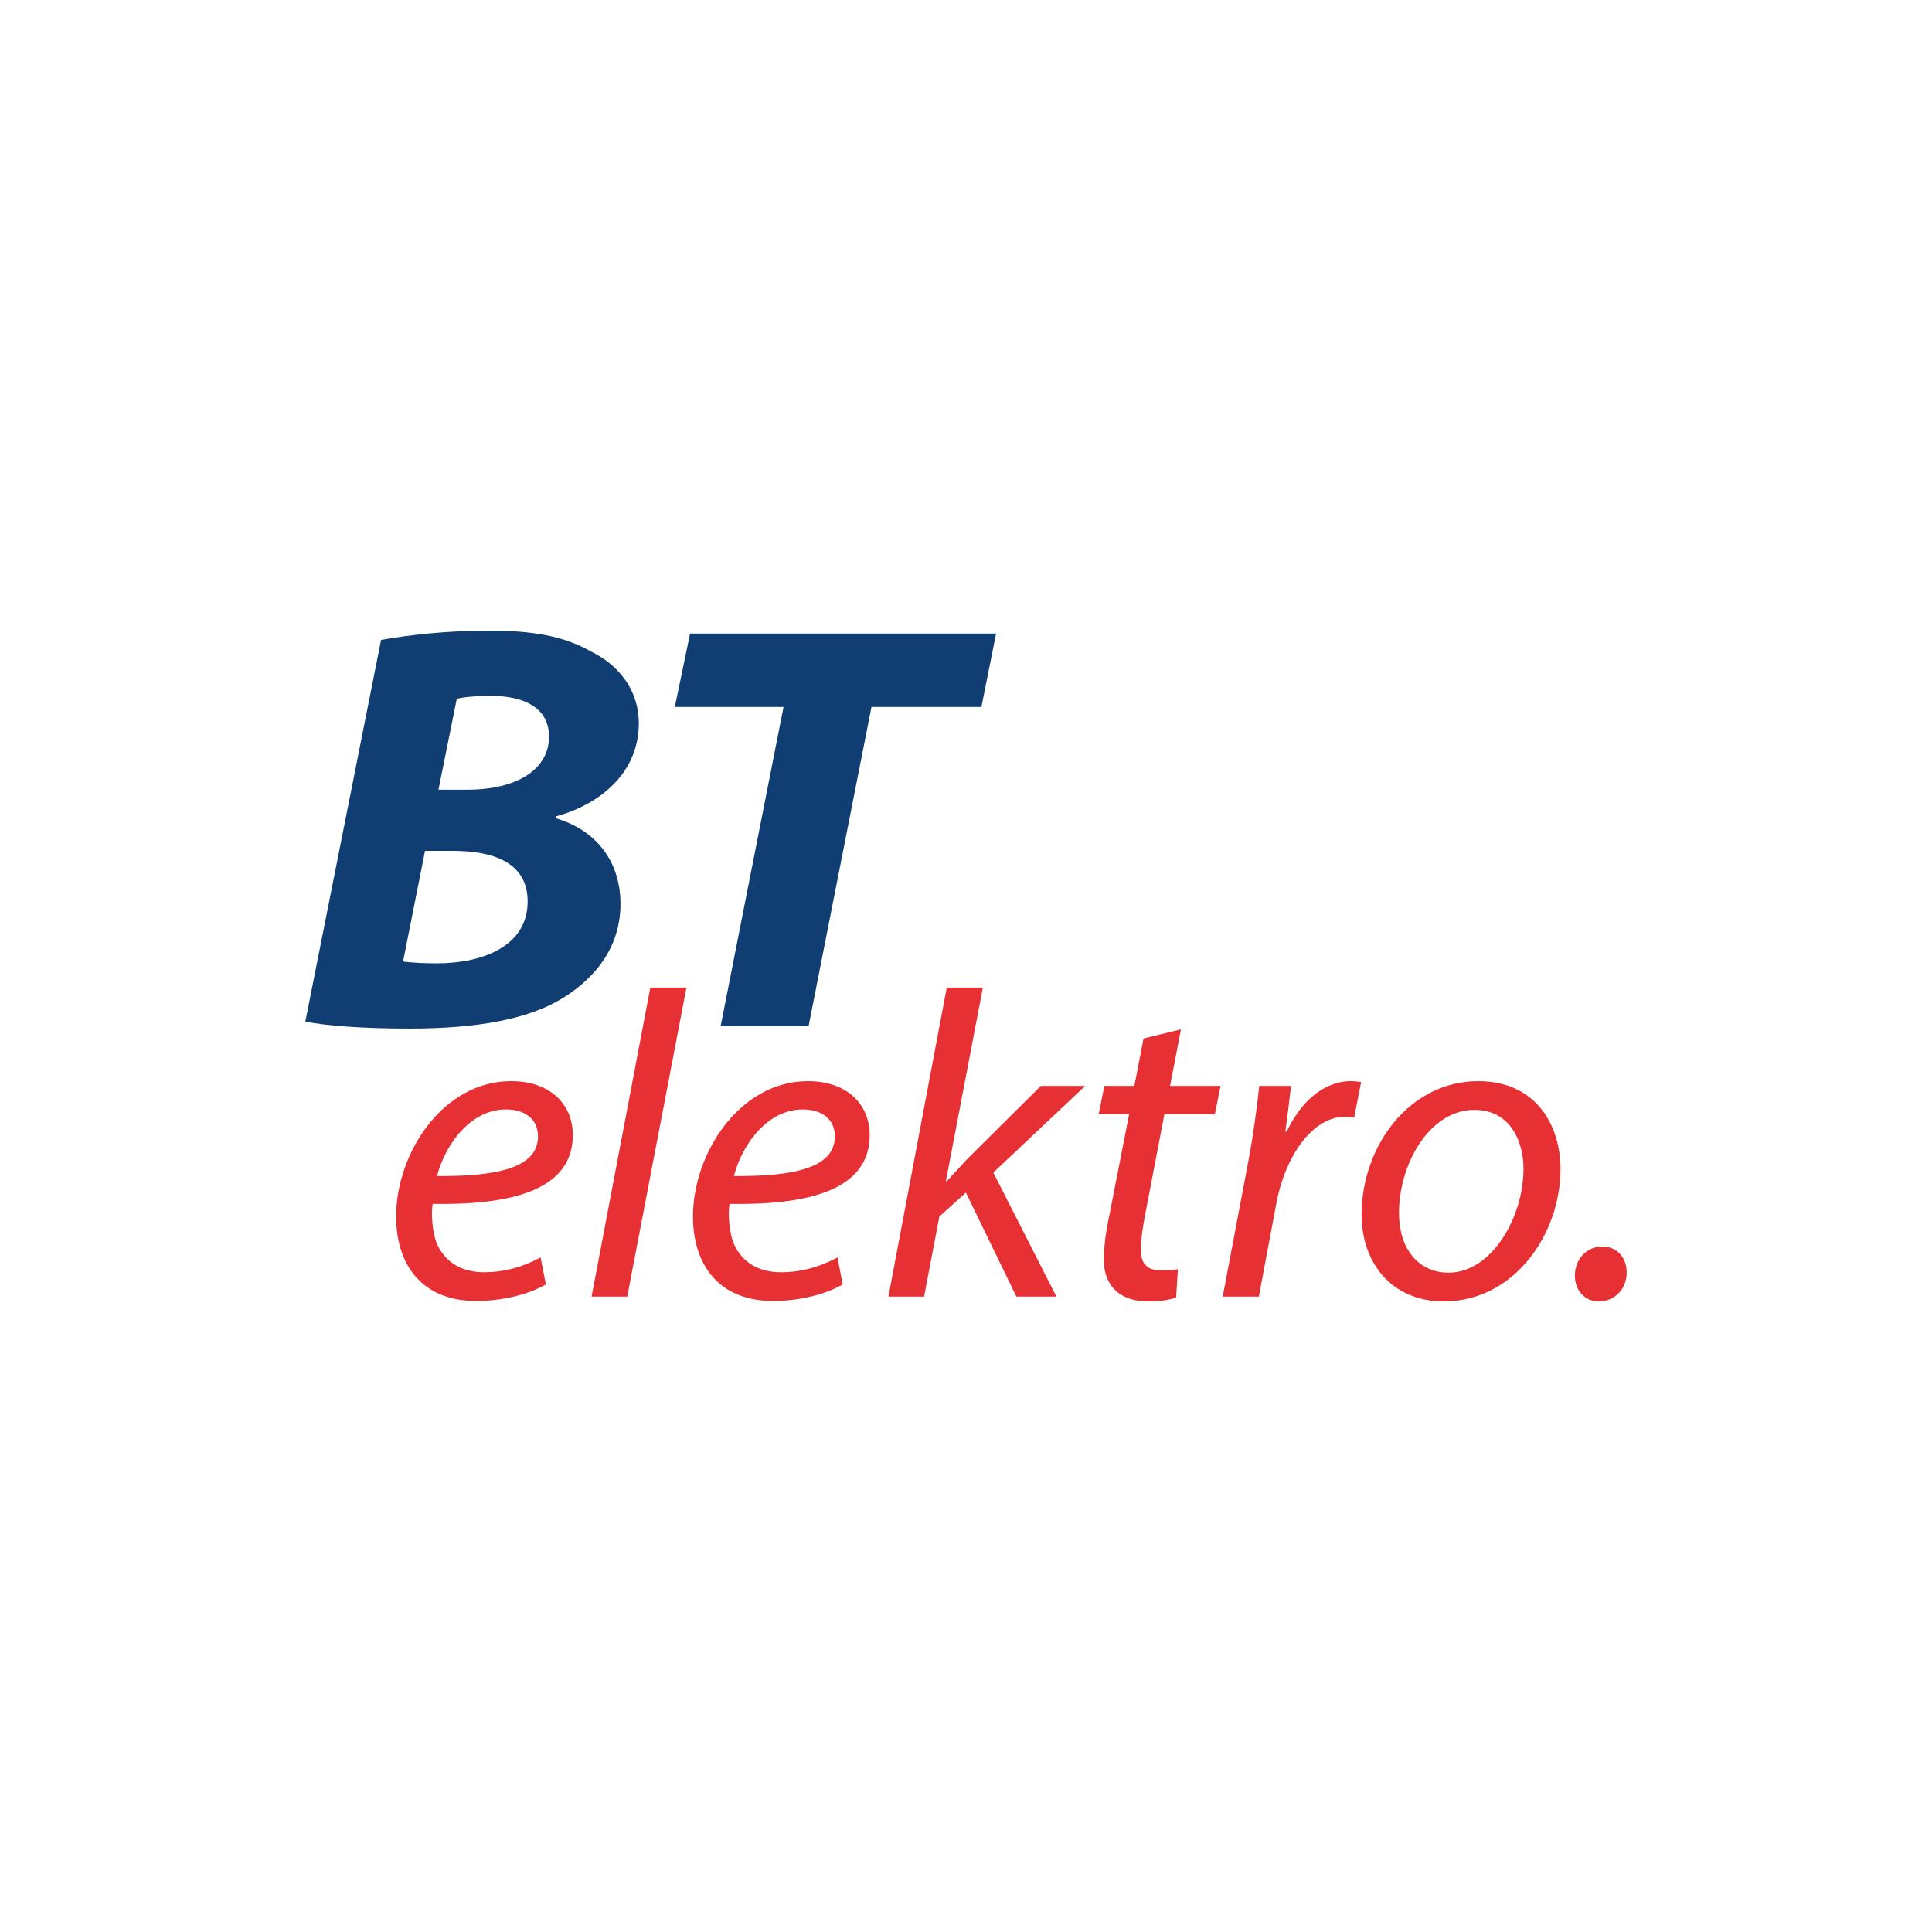 <?xml version="1.0" encoding="UTF-8"?>
<svg xmlns="http://www.w3.org/2000/svg" width="250" height="250" viewBox="0 0 250 250" fill="none">
  <g clip-path="url(#clip0_985_2216)">
    <mask id="mask0_985_2216" style="mask-type:luminance" maskUnits="userSpaceOnUse" x="0" y="0" width="250" height="250">
      <path d="M250 0H0V250H250V0Z" fill="white"></path>
    </mask>
    <g mask="url(#mask0_985_2216)">
      <mask id="mask1_985_2216" style="mask-type:luminance" maskUnits="userSpaceOnUse" x="0" y="0" width="250" height="250">
        <path d="M250 0H0V250H250V0Z" fill="white"></path>
      </mask>
      <g mask="url(#mask1_985_2216)">
        <path d="M49.309 82.806C53.103 82.127 58.003 81.6 63.298 81.6C68.83 81.6 72.94 82.278 76.496 84.314C80.053 86.048 82.661 89.29 82.661 93.588C82.661 99.997 77.682 104.069 71.912 105.652V105.878C77.049 107.386 80.29 111.383 80.29 116.962C80.29 122.391 77.208 126.387 73.019 129.026C68.514 131.892 61.796 133.098 52.945 133.098C46.939 133.098 42.118 132.721 39.51 132.193L49.309 82.806ZM52.155 124.427C53.498 124.578 54.842 124.653 56.501 124.653C62.666 124.653 68.277 122.316 68.277 116.66C68.277 111.609 63.851 110.101 58.556 110.101H55L52.155 124.427ZM56.738 102.184H60.532C66.775 102.184 71.043 99.62 71.043 95.322C71.043 91.628 67.882 90.044 63.535 90.044C61.559 90.044 59.979 90.195 59.109 90.421L56.738 102.184Z" fill="#113E72"></path>
        <path d="M101.389 91.477H87.321L89.297 81.977H128.893L126.996 91.477H112.769L104.629 132.797H93.249L101.389 91.477Z" fill="#113E72"></path>
        <path d="M70.632 166.203C68.604 167.386 65.281 168.343 61.62 168.343C54.411 168.343 51.257 163.443 51.257 157.417C51.257 149.194 57.34 139.9 66.126 139.9C71.308 139.9 74.124 142.998 74.124 146.885C74.124 154.037 66.07 155.952 55.988 155.783C55.763 156.966 55.931 159.5 56.551 160.965C57.621 163.386 59.818 164.626 62.634 164.626C65.844 164.626 68.266 163.612 69.956 162.711L70.632 166.203ZM65.45 143.561C61.001 143.561 57.678 147.898 56.551 152.179C63.873 152.235 69.618 151.277 69.618 147.054C69.618 144.8 67.928 143.561 65.45 143.561Z" fill="#E73034"></path>
        <path d="M76.548 167.781L84.152 127.793H88.826L81.166 167.781H76.548Z" fill="#E73034"></path>
        <path d="M109.046 166.203C107.018 167.386 103.695 168.343 100.034 168.343C92.825 168.343 89.671 163.443 89.671 157.417C89.671 149.194 95.754 139.9 104.54 139.9C109.722 139.9 112.538 142.998 112.538 146.885C112.538 154.037 104.484 155.952 94.402 155.783C94.177 156.966 94.346 159.5 94.966 160.965C96.035 163.386 98.232 164.626 101.048 164.626C104.259 164.626 106.68 163.612 108.37 162.711L109.046 166.203ZM103.864 143.561C99.415 143.561 96.092 147.898 94.966 152.179C102.287 152.235 108.032 151.277 108.032 147.054C108.032 144.8 106.342 143.561 103.864 143.561Z" fill="#E73034"></path>
        <path d="M114.961 167.781L122.509 127.793H127.183L122.395 152.856H122.509C123.353 151.898 124.367 150.884 125.043 150.096L134.674 140.521H140.419L128.535 151.729L136.702 167.781H131.52L124.986 154.32L121.551 157.418L119.579 167.781H114.961Z" fill="#E73034"></path>
        <path d="M152.812 133.199L151.404 140.521H157.937L157.206 144.182H150.672L148.137 157.417C147.856 158.938 147.63 160.346 147.63 161.81C147.63 163.443 148.419 164.401 150.221 164.401C151.01 164.401 151.798 164.345 152.418 164.232L152.192 167.893C151.348 168.231 149.94 168.4 148.588 168.4C144.42 168.4 142.843 165.865 142.843 163.105C142.843 161.528 143.012 159.951 143.406 157.98L146.11 144.182H142.167L142.899 140.521H146.785L147.968 134.382L152.812 133.199Z" fill="#E73034"></path>
        <path d="M158.22 167.78L161.543 150.207C162.219 146.658 162.669 143.054 162.95 140.52H167.062C166.837 142.435 166.612 144.349 166.33 146.434H166.499C168.245 142.716 171.174 139.9 174.835 139.9C175.229 139.9 175.792 139.957 176.131 140.014L175.229 144.632C174.948 144.575 174.497 144.518 173.99 144.518C169.935 144.518 166.33 149.418 165.147 155.783L162.894 167.78H158.22Z" fill="#E73034"></path>
        <path d="M201.928 151.277C201.928 159.669 195.958 168.4 186.833 168.4C180.018 168.4 176.188 163.331 176.188 157.191C176.188 148.237 182.44 139.9 191.283 139.9C198.662 139.9 201.928 145.477 201.928 151.277ZM181.032 157.023C181.032 161.472 183.454 164.682 187.453 164.682C192.972 164.682 197.141 157.586 197.141 151.221C197.141 148.067 195.677 143.618 190.776 143.618C184.919 143.618 180.976 150.771 181.032 157.023Z" fill="#E73034"></path>
        <path d="M203.788 165.077C203.788 162.992 205.253 161.303 207.336 161.303C209.251 161.303 210.49 162.711 210.49 164.681C210.49 166.709 209.025 168.4 206.885 168.4C205.027 168.4 203.788 166.935 203.788 165.077Z" fill="#E73034"></path>
      </g>
    </g>
  </g>
  <defs>
    <clipPath id="clip0_985_2216">
      <rect width="250" height="250" fill="white"></rect>
    </clipPath>
  </defs>
</svg>
